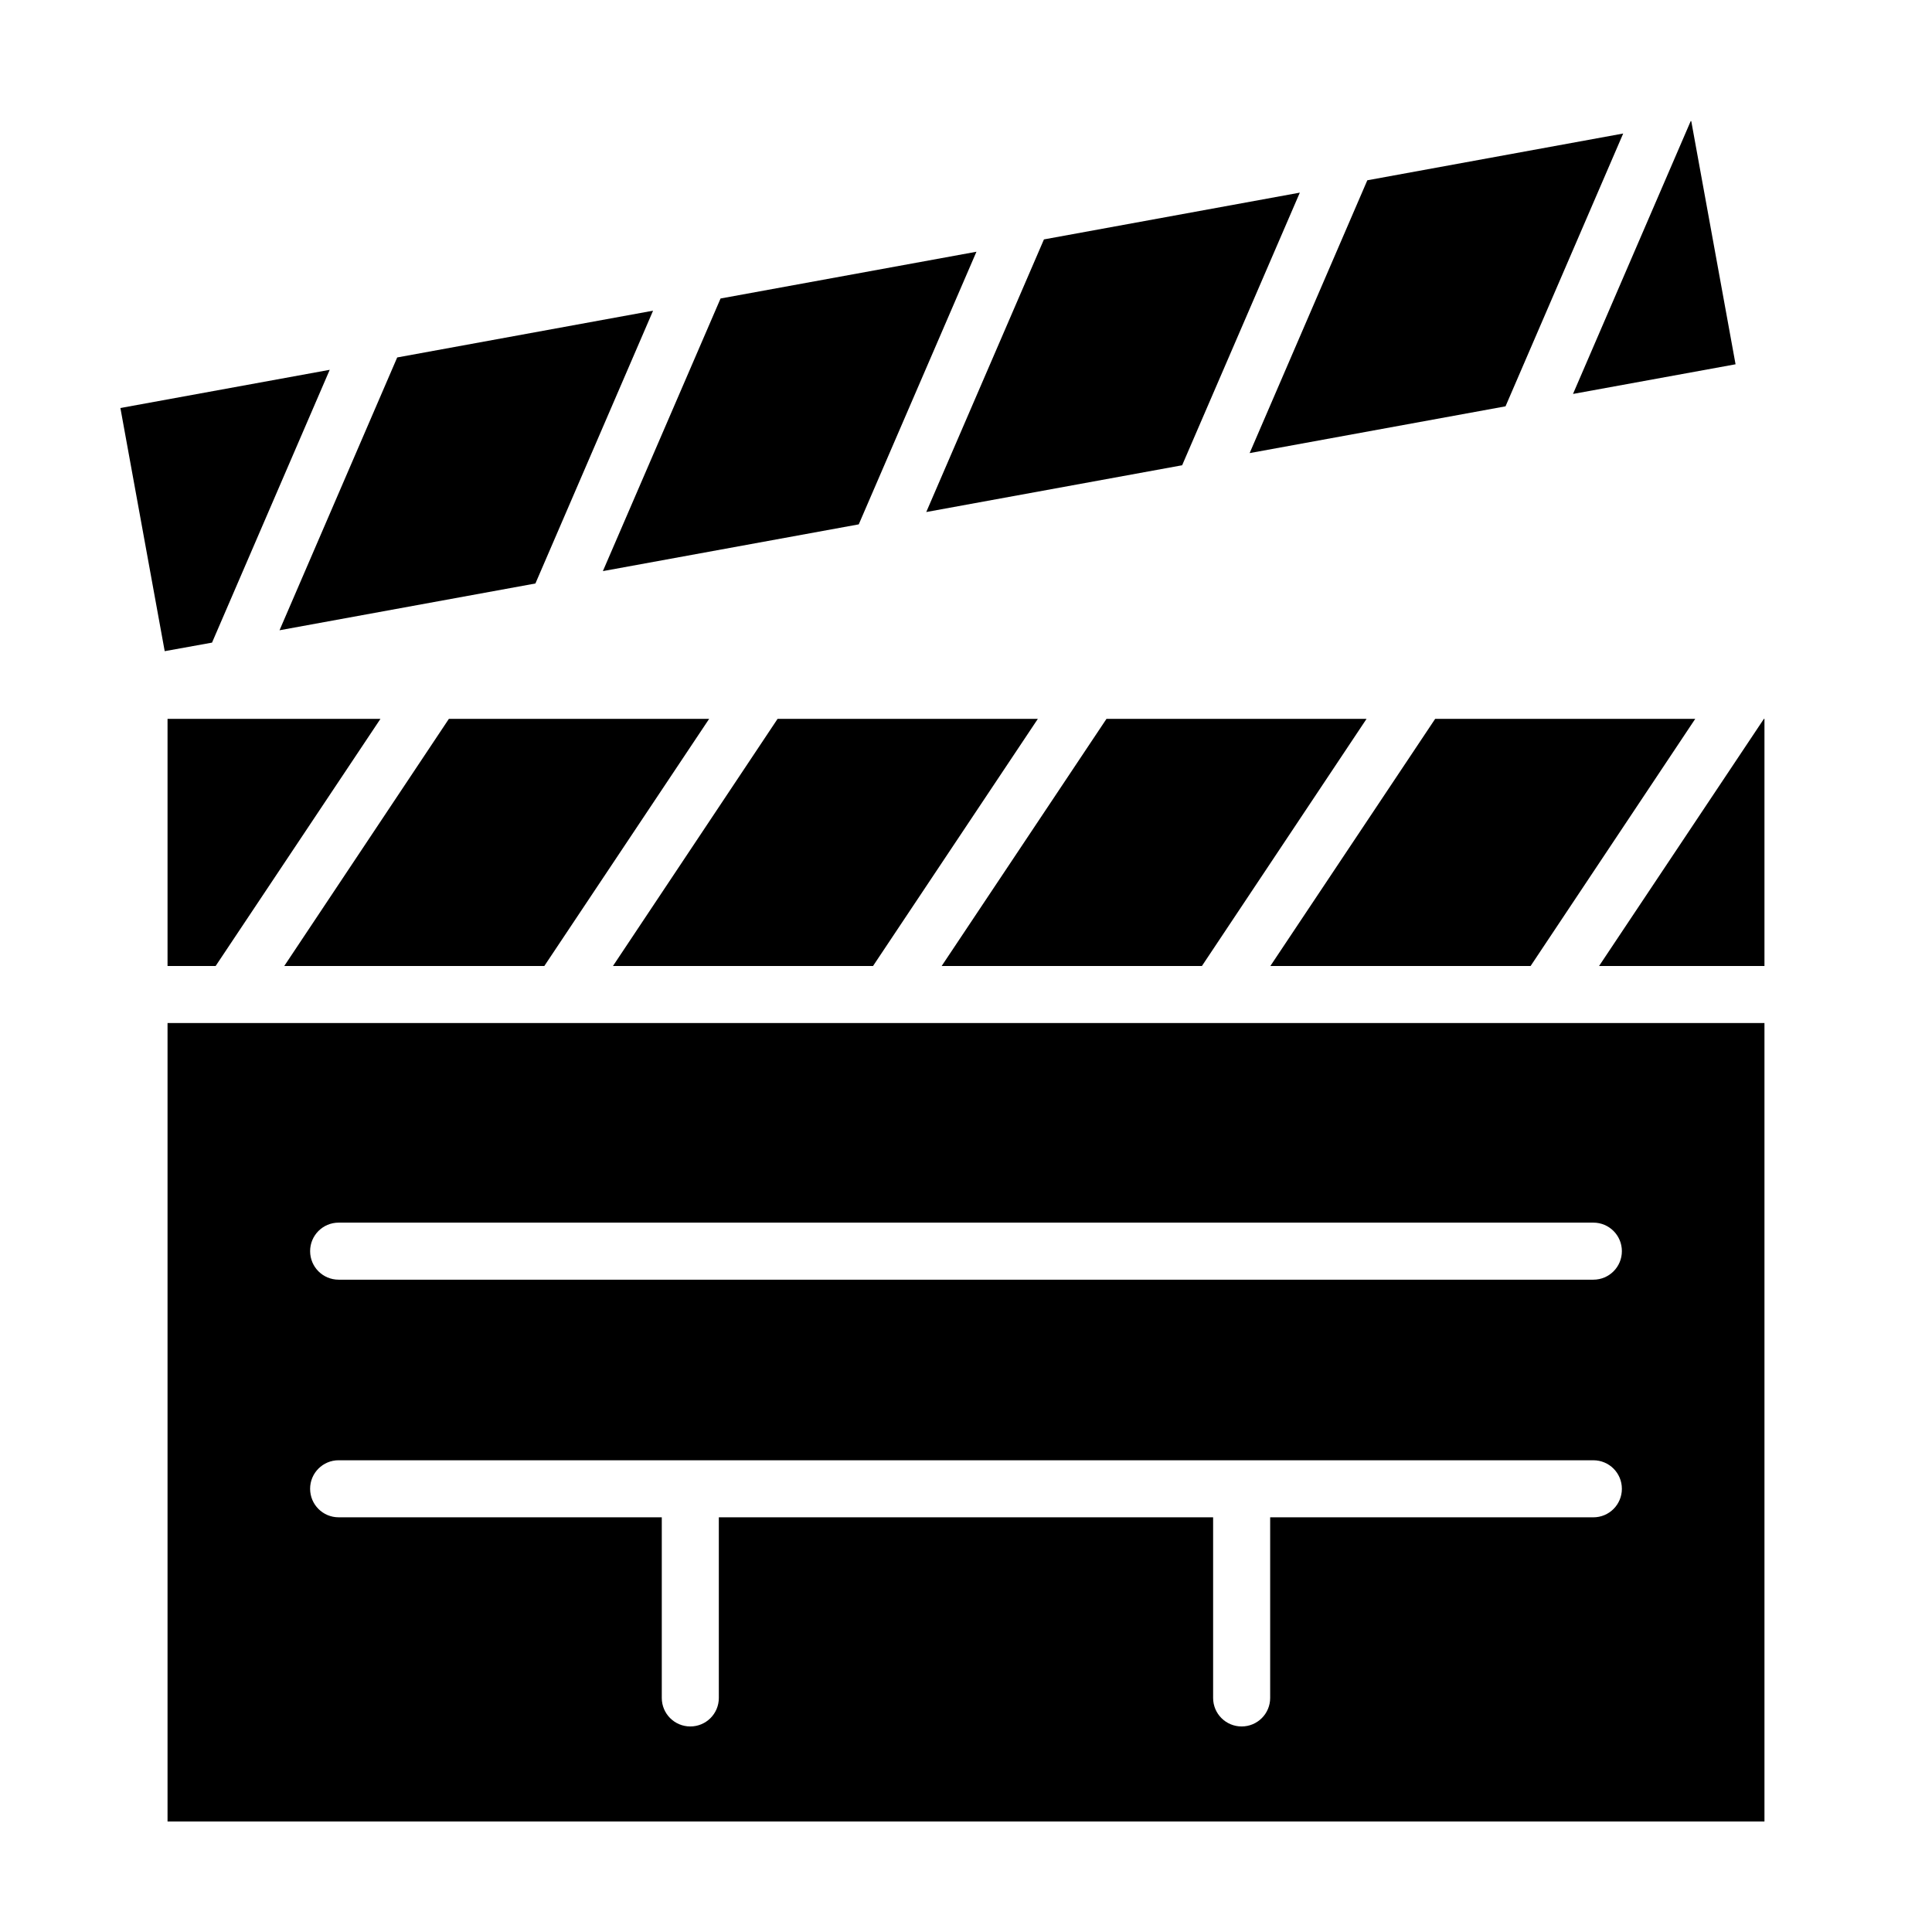 <?xml version="1.0" encoding="UTF-8"?>
<!-- Uploaded to: ICON Repo, www.svgrepo.com, Generator: ICON Repo Mixer Tools -->
<svg fill="#000000" width="800px" height="800px" version="1.1" viewBox="144 144 512 512" xmlns="http://www.w3.org/2000/svg">
 <g>
  <path d="m542.98 251.68 31.184-72.297-67.812 12.395-31.184 72.297z"/>
  <path d="m371.58 282.96 31.188-72.246-67.812 12.391-31.188 72.246z"/>
  <path d="m285.89 298.63 31.184-72.297-67.812 12.395-31.184 72.297z"/>
  <path d="m393.55 400h68.969l43.633-65.496h-68.922z"/>
  <path d="m200.19 314.3 31.188-72.297-55.473 10.125 11.742 64.438z"/>
  <path d="m457.28 267.3 31.188-72.25-67.812 12.395-31.188 72.246z"/>
  <path d="m611.6 400v-65.496h-0.148l-43.684 65.496z"/>
  <path d="m603.94 240.54-11.738-64.438h-0.152l-31.188 72.297z"/>
  <path d="m306.44 400h68.922l43.68-65.496h-68.973z"/>
  <path d="m219.33 400h68.922l43.68-65.496h-68.973z"/>
  <path d="m188.4 400h12.746l43.68-65.496h-56.426z"/>
  <path d="m593.26 334.5h-68.922l-43.68 65.496h68.969z"/>
  <path d="m188.4 626.71h423.2v-211.6h-423.2v211.6zm45.344-158.7h332.51c4.18 0 7.559 3.375 7.559 7.559 0 4.18-3.375 7.559-7.559 7.559h-332.51c-4.18 0-7.559-3.375-7.559-7.559 0-4.18 3.375-7.559 7.559-7.559zm0 62.977h332.51c4.18 0 7.559 3.375 7.559 7.559 0 4.18-3.375 7.559-7.559 7.559h-85.648v47.863c0 4.18-3.375 7.559-7.559 7.559-4.18 0-7.559-3.375-7.559-7.559v-47.863h-130.99v47.863c0 4.18-3.375 7.559-7.559 7.559-4.18 0-7.559-3.375-7.559-7.559v-47.863l-85.637-0.004c-4.18 0-7.559-3.375-7.559-7.559 0-4.18 3.375-7.559 7.559-7.559z"/>
 </g>
</svg>